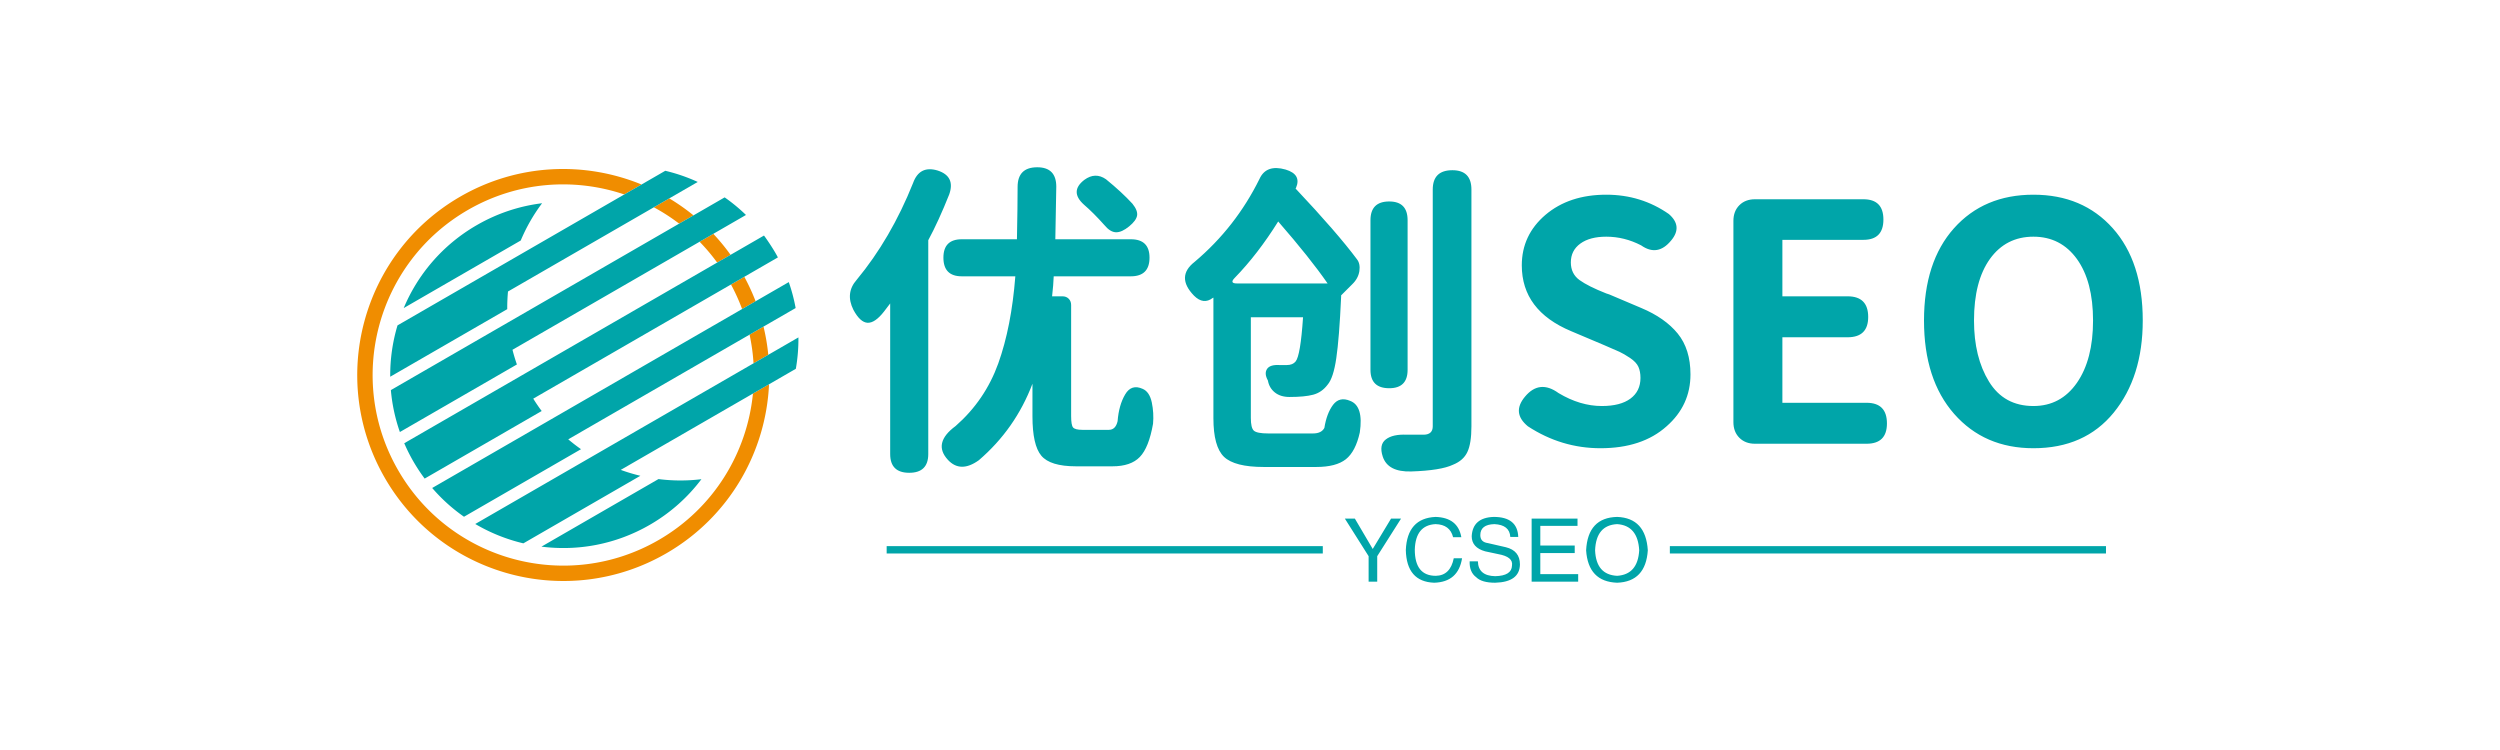﻿<svg data-v-70b83f88="" version="1.0" xmlns="http://www.w3.org/2000/svg" xmlns:xlink="http://www.w3.org/1999/xlink" width="200" height="60" viewBox="0 0 340 250" preserveAspectRatio="xMidYMid slice" color-interpolation-filters="sRGB" style="margin: auto;">   <g data-v-70b83f88="" fill="#00a5a9" class="icon-text-wrapper icon-svg-group iconsvg" transform="translate(48.586,96.749)"><g class="iconsvg-imagesvg" transform="translate(0,0.235)"><g><rect fill="#00a5a9" fill-opacity="0" stroke-width="2" x="0" y="0" width="60" height="56.033" class="image-rect"></rect> <svg x="0" y="0" width="60" height="56.033" filtersec="colorsb6262292761" class="image-svg-svg primary" style="overflow: visible;"><svg xmlns="http://www.w3.org/2000/svg" viewBox="13.678 89.529 1476.345 1378.726"><g fill-rule="evenodd" clip-rule="evenodd"><path fill="#F08D00" d="M358.406 181.943C550.705 70.924 774.3 63.149 965.028 141.368l-57.756 33.342c-167.65-56.601-357.884-43.599-523.129 51.804-305.012 176.1-409.561 566.267-233.459 871.279 176.096 305.007 566.264 409.55 871.276 233.453 185.105-106.868 296.369-292.59 315.869-490.267l53.858-31.089c-10.432 226.913-132.717 443.941-343.995 565.929-329.625 190.309-751.274 77.33-941.577-252.3-190.313-329.618-77.328-751.268 252.291-941.576zm699.421 5.909l-51.649 29.82a637.01 637.01 0 0 1 84.719 54.722l47.961-27.691a686.894 686.894 0 0 0-81.031-56.851zm147.339 118.633l-45.885 26.491c21.022 21.533 40.692 44.789 58.827 69.669l44.813-25.873a687.636 687.636 0 0 0-57.755-70.287zm103.789 143.775l-44.605 25.751a639.248 639.248 0 0 1 37.178 82.169l45.185-26.085a690.8 690.8 0 0 0-37.758-81.835zm64.195 166.634l-46.629 26.921a633.982 633.982 0 0 1 13.22 95.999l49.409-28.525a685.037 685.037 0 0 0-16-94.395z"></path><path fill="#00A5A9" d="M413.555 277.454c69.461-40.106 143.791-64.161 218.694-73.335-29.125 38.673-53.036 80.618-71.49 124.693L169.17 554.897c47.212-112.791 130.338-211.603 244.385-277.443zm630.931-181.966L540.023 386.74 230.588 565.392l-82.155 47.433c-16.611 55.521-24.915 113.473-24.395 171.828l391.585-226.088a581.895 581.895 0 0 1 2.5-59.114L1153.08 132.86a582.853 582.853 0 0 0-108.594-37.372zm198.664 89.001L517.768 603.288 318.795 718.167 126.178 829.375a574.869 574.869 0 0 0 30.16 140.325l391.59-226.085a575.151 575.151 0 0 1-14.774-49.142l781.316-451.095a576.018 576.018 0 0 0-71.32-58.889zm131.619 127.706L562.554 781.127l-155.556 89.811-236.034 136.274a581.113 581.113 0 0 0 30.659 61.169c11.552 20.015 24.156 39.053 37.64 57.135l391.596-226.085a589.923 589.923 0 0 1-28.212-41.383l818.67-472.66c-2.883-5.38-1.587-3.39-8.903-16.059-7.316-12.669-24.156-39.047-37.645-57.134zm82.93 155.819l-801.665 462.84-160.828 92.858-230.763 133.228a574.66 574.66 0 0 0 106.449 96.282l391.59-226.085a576.151 576.151 0 0 1-42.758-32.99l760.946-439.333a574.74 574.74 0 0 0-22.971-86.8zm32.3 185.047a580.476 580.476 0 0 1-8.638 105.055l-585.923 338.286a584.178 584.178 0 0 0 65.703 19.738l-391.59 226.085c-56.381-13.378-110.733-35.155-160.998-64.789l174.854-100.954 216.736-125.131 689.856-398.29zm-324.587 474.515c-45.396 60.283-103.396 112.623-172.863 152.732-114.035 65.835-241.178 88.43-362.46 72.923l391.591-226.085c47.397 6.062 95.681 6.323 143.732.43z"></path></g></svg></svg> <!----></g></g> <g transform="translate(67,0)"><g data-gra="path-name" fill-rule="" class="tp-name iconsvg-namesvg" transform="translate(0,0)"><g transform="scale(1)"><g><path d="M36.59-35.97L36.59-35.97Q38.74-34.22 40.19-32.64L40.19-32.64Q40.93-31.72 40.82-31.04 40.71-30.36 39.75-29.57L39.75-29.57Q38.74-28.74 37.95-28.76 37.16-28.78 36.37-29.74L36.37-29.74Q34.88-31.41 33.6-32.51L33.6-32.51Q31.59-34.31 33.65-35.89L33.65-35.89Q35.14-36.98 36.59-35.97ZM12.42-27.68L12.42-27.68 12.42 1.4Q12.42 3.95 9.83 3.95 7.24 3.95 7.24 1.4L7.24 1.4 7.24-19.08Q7.06-18.86 6.76-18.45 6.45-18.03 6.41-17.99L6.41-17.99Q5.18-16.41 4.17-16.45 3.16-16.5 2.24-18.21L2.24-18.21Q1.1-20.49 2.68-22.29L2.68-22.29Q7.33-27.9 10.35-35.45L10.35-35.45Q11.23-37.9 13.69-37.16L13.69-37.16Q16.14-36.37 15.27-33.91L15.27-33.91Q13.82-30.27 12.42-27.68ZM39.97-22.77L39.97-22.77 29.48-22.77Q29.44-21.63 29.26-20.05L29.26-20.05 30.67-20.05Q31.19-20.05 31.52-19.72 31.85-19.39 31.85-18.86L31.85-18.86 31.85-3.77Q31.85-2.54 32.11-2.22 32.38-1.89 33.39-1.89L33.39-1.89 36.98-1.89Q37.9-1.89 38.17-3.07L38.17-3.07Q38.34-5.26 39.2-6.71 40.05-8.16 41.59-7.46L41.59-7.46Q42.51-7.06 42.82-5.62 43.12-4.17 42.99-2.72L42.99-2.72Q42.42 0.53 41.19 1.8 39.97 3.07 37.47 3.07L37.47 3.07 32.51 3.07Q29 3.07 27.79 1.62 26.59 0.18 26.59-3.73L26.59-3.73 26.59-8.16Q24.26-2.02 19.3 2.24L19.3 2.24Q16.8 4.04 15.09 2.19L15.09 2.19Q12.99-0.09 16.14-2.41L16.14-2.41Q20.14-5.92 21.94-10.92 23.73-15.92 24.26-22.77L24.26-22.77 16.98-22.77Q14.48-22.77 14.48-25.31L14.48-25.31Q14.48-27.81 16.98-27.81L16.98-27.81 24.48-27.81Q24.57-32.38 24.57-34.92L24.57-34.92Q24.57-37.6 27.24-37.6L27.24-37.6Q29.83-37.6 29.83-34.96L29.83-34.96Q29.74-30.67 29.7-27.81L29.7-27.81 39.97-27.81Q42.51-27.81 42.51-25.31L42.51-25.31Q42.51-22.77 39.97-22.77ZM54.4-21.8L54.4-21.8 66.73-21.8Q64.36-25.23 60.01-30.23L60.01-30.23Q57.25-25.8 54.09-22.55L54.09-22.55Q53.35-21.8 54.4-21.8ZM65.19 3.16L65.19 3.16 58.04 3.16Q54.09 3.16 52.64 1.78 51.2 0.39 51.2-3.47L51.2-3.47 51.2-19.87Q51.15-19.83 51.11-19.83L51.11-19.83Q49.84-18.86 48.56-20.14L48.56-20.14Q46.06-22.72 48.65-24.74L48.65-24.74Q54.22-29.44 57.47-36.02L57.47-36.02Q58.39-38.04 61.02-37.29L61.02-37.29Q63.22-36.63 62.43-34.79L62.43-34.79Q62.38-34.75 62.38-34.7L62.38-34.7Q68.04-28.69 70.72-25.09L70.72-25.09Q71.2-24.48 71.05-23.47 70.89-22.46 70.06-21.67L70.06-21.67 68.57-20.18 68.57-20Q68.31-14.3 67.91-11.63 67.52-8.95 66.73-8.03L66.73-8.03Q65.94-6.98 64.77-6.67 63.61-6.36 61.55-6.36L61.55-6.36Q60.32-6.36 59.55-6.98 58.79-7.59 58.61-8.6L58.61-8.6Q58.08-9.56 58.5-10.18 58.92-10.79 60.23-10.7L60.23-10.7 61.16-10.7Q61.99-10.7 62.38-11.19L62.38-11.19Q63.04-11.98 63.39-17.2L63.39-17.2 56.29-17.2 56.29-3.51Q56.29-2.15 56.7-1.78 57.12-1.4 58.65-1.4L58.65-1.4 64.75-1.4Q65.89-1.4 66.29-2.15L66.29-2.15Q66.6-4.12 67.47-5.29 68.35-6.45 69.8-5.83L69.8-5.83Q71.64-5.13 71.11-1.54L71.11-1.54Q70.54 1.05 69.21 2.11 67.87 3.16 65.19 3.16ZM72.56-10.05L72.56-10.05 72.56-30.4Q72.56-32.95 75.11-32.95L75.11-32.95Q77.61-32.95 77.61-30.4L77.61-30.4 77.61-10.05Q77.61-7.55 75.11-7.55L75.11-7.55Q72.56-7.55 72.56-10.05ZM81.03-2.37L81.03-2.37 81.03-34.57Q81.03-37.2 83.7-37.2L83.7-37.2Q86.29-37.2 86.29-34.57L86.29-34.57 86.29-2.37Q86.29-0.04 85.74 1.12 85.2 2.28 83.79 2.85L83.79 2.85Q82.13 3.64 78.09 3.77L78.09 3.77Q74.93 3.86 74.23 1.75L74.23 1.75Q73.7 0.13 74.65-0.59 75.59-1.32 77.52-1.23L77.52-1.23 79.84-1.23Q81.03-1.27 81.03-2.37ZM112.83-2.37L112.83-2.37Q109.5 0.61 103.84 0.61L103.84 0.61Q98.53 0.61 93.97-2.37L93.97-2.37Q91.73-4.21 93.58-6.41L93.58-6.41Q95.55-8.77 98.14-6.89L98.14-6.89Q101.08-5.13 104.02-5.13L104.02-5.13Q106.56-5.13 107.92-6.14 109.28-7.15 109.28-8.95L109.28-8.95Q109.28-9.83 109-10.46 108.71-11.1 107.86-11.67 107-12.24 106.43-12.5 105.86-12.77 104.32-13.42L104.32-13.42 99.85-15.31Q93.14-18.12 93.14-24.26L93.14-24.26Q93.14-28.38 96.36-31.13 99.59-33.87 104.63-33.87L104.63-33.87Q109.37-33.87 113.14-31.24L113.14-31.24Q115.07-29.57 113.45-27.64L113.45-27.64Q111.61-25.4 109.37-26.98L109.37-26.98Q107.09-28.16 104.63-28.16L104.63-28.16Q102.39-28.16 101.1-27.22 99.81-26.28 99.81-24.66L99.81-24.66Q99.81-23.12 100.99-22.26 102.17-21.41 104.63-20.44L104.63-20.44Q104.89-20.36 105.03-20.31L105.03-20.31 109.37-18.47Q112.62-17.11 114.35-14.98 116.08-12.85 116.08-9.43L116.08-9.43Q116.08-5.22 112.83-2.37ZM140.03 0L140.03 0 124.85 0Q123.54 0 122.73-0.81 121.92-1.62 121.92-2.94L121.92-2.94 121.92-30.31Q121.92-31.63 122.73-32.44 123.54-33.25 124.85-33.25L124.85-33.25 139.6-33.25Q142.32-33.25 142.32-30.49 142.32-27.73 139.6-27.73L139.6-27.73 128.58-27.73 128.58-20.05 137.45-20.05Q140.25-20.05 140.25-17.24L140.25-17.24Q140.25-14.48 137.45-14.48L137.45-14.48 128.58-14.48 128.58-5.57 140.03-5.57Q142.8-5.57 142.8-2.76L142.8-2.76Q142.8 0 140.03 0ZM177.59-16.76L177.59-16.76Q177.59-9.08 173.64-4.23 169.69 0.61 162.72 0.61L162.72 0.61Q156.05 0.61 151.94-4.06 147.84-8.73 147.84-16.76L147.84-16.76Q147.84-24.74 151.92-29.31 156-33.87 162.72-33.87 169.43-33.87 173.51-29.31 177.59-24.74 177.59-16.76ZM154.64-16.76L154.64-16.76Q154.64-11.76 156.68-8.45 158.72-5.13 162.72-5.13L162.72-5.13Q166.44-5.13 168.64-8.29 170.83-11.45 170.83-16.76 170.83-22.07 168.64-25.12 166.44-28.16 162.72-28.16 158.99-28.16 156.81-25.14 154.64-22.11 154.64-16.76Z" transform="translate(-1.762, 37.6)"></path></g> <!----> <!----> <!----> <!----> <!----> <!----> <!----></g></g> <g data-gra="path-slogan" fill-rule="" class="tp-slogan iconsvg-slogansvg" fill="#00a5a9" transform="translate(5,47.55)"><rect x="0" height="1" y="3.975" width="59.314"></rect> <rect height="1" y="3.975" width="59.314" x="106.514"></rect> <g transform="translate(62.314,0)"><g transform="scale(1)"><path d="M7.83-8.58L4.59-3.47L4.59 0L3.42 0L3.42-3.47L0.19-8.58L1.55-8.58L3.98-4.45L6.47-8.58L7.83-8.58ZM16.03-6.05L16.03-6.05L14.91-6.05Q14.48-7.78 12.52-7.83L12.52-7.83Q9.80-7.69 9.70-4.36L9.70-4.36Q9.70-0.80 12.56-0.80L12.56-0.80Q14.53-0.84 15-3.19L15-3.19L16.13-3.19Q15.61 0.05 12.33 0.14L12.33 0.14Q8.58 0 8.48-4.31L8.48-4.31Q8.67-8.63 12.52-8.81L12.52-8.81Q15.56-8.72 16.03-6.05ZM23.77-6.09L23.77-6.09L22.69-6.09Q22.59-7.73 20.53-7.83L20.53-7.83Q18.61-7.78 18.61-6.33L18.61-6.33Q18.61-5.39 19.64-5.25L19.64-5.25L22.08-4.69Q24-4.22 24-2.34L24-2.34Q23.95 0.05 20.63 0.14L20.63 0.14Q18.80 0.14 18.05-0.61L18.05-0.61Q17.11-1.31 17.16-2.77L17.16-2.77L18.28-2.77Q18.33-0.80 20.63-0.75L20.63-0.75Q22.88-0.80 22.92-2.20L22.92-2.20Q23.11-3.38 21.05-3.75L21.05-3.75L19.27-4.13Q17.44-4.64 17.44-6.19L17.44-6.19Q17.58-8.72 20.44-8.81L20.44-8.81Q23.67-8.81 23.77-6.09ZM26.77-1.03L31.92-1.03L31.92 0L25.59 0L25.59-8.58L31.83-8.58L31.83-7.59L26.77-7.59L26.77-4.92L31.45-4.92L31.45-3.89L26.77-3.89L26.77-1.03ZM40.22-4.27L40.22-4.27Q40.03-7.64 37.22-7.83L37.22-7.83Q34.36-7.69 34.22-4.27L34.22-4.27Q34.36-0.94 37.22-0.80L37.22-0.80Q40.03-0.98 40.22-4.27ZM41.39-4.27L41.39-4.27Q41.11 0 37.22 0.14L37.22 0.14Q33.28 0 33-4.27L33-4.27Q33.23-8.72 37.22-8.81L37.22-8.81Q41.11-8.67 41.39-4.27Z" transform="translate(-0.188, 8.812)"></path></g></g></g></g></g><defs v-gra="od"></defs><style>.tp-name,.tp-slogan{animation:logo-animation 5s ease-in infinite}@keyframes logo-animation{0%{opacity:.2}10%{opacity:.4}20%{opacity:.6}30%{opacity:.8}40%{opacity:1}50%{opacity:1}60%{opacity:.8}70%{opacity:.6}80%{opacity:.4}100%{opacity:.2}}</style></svg>
